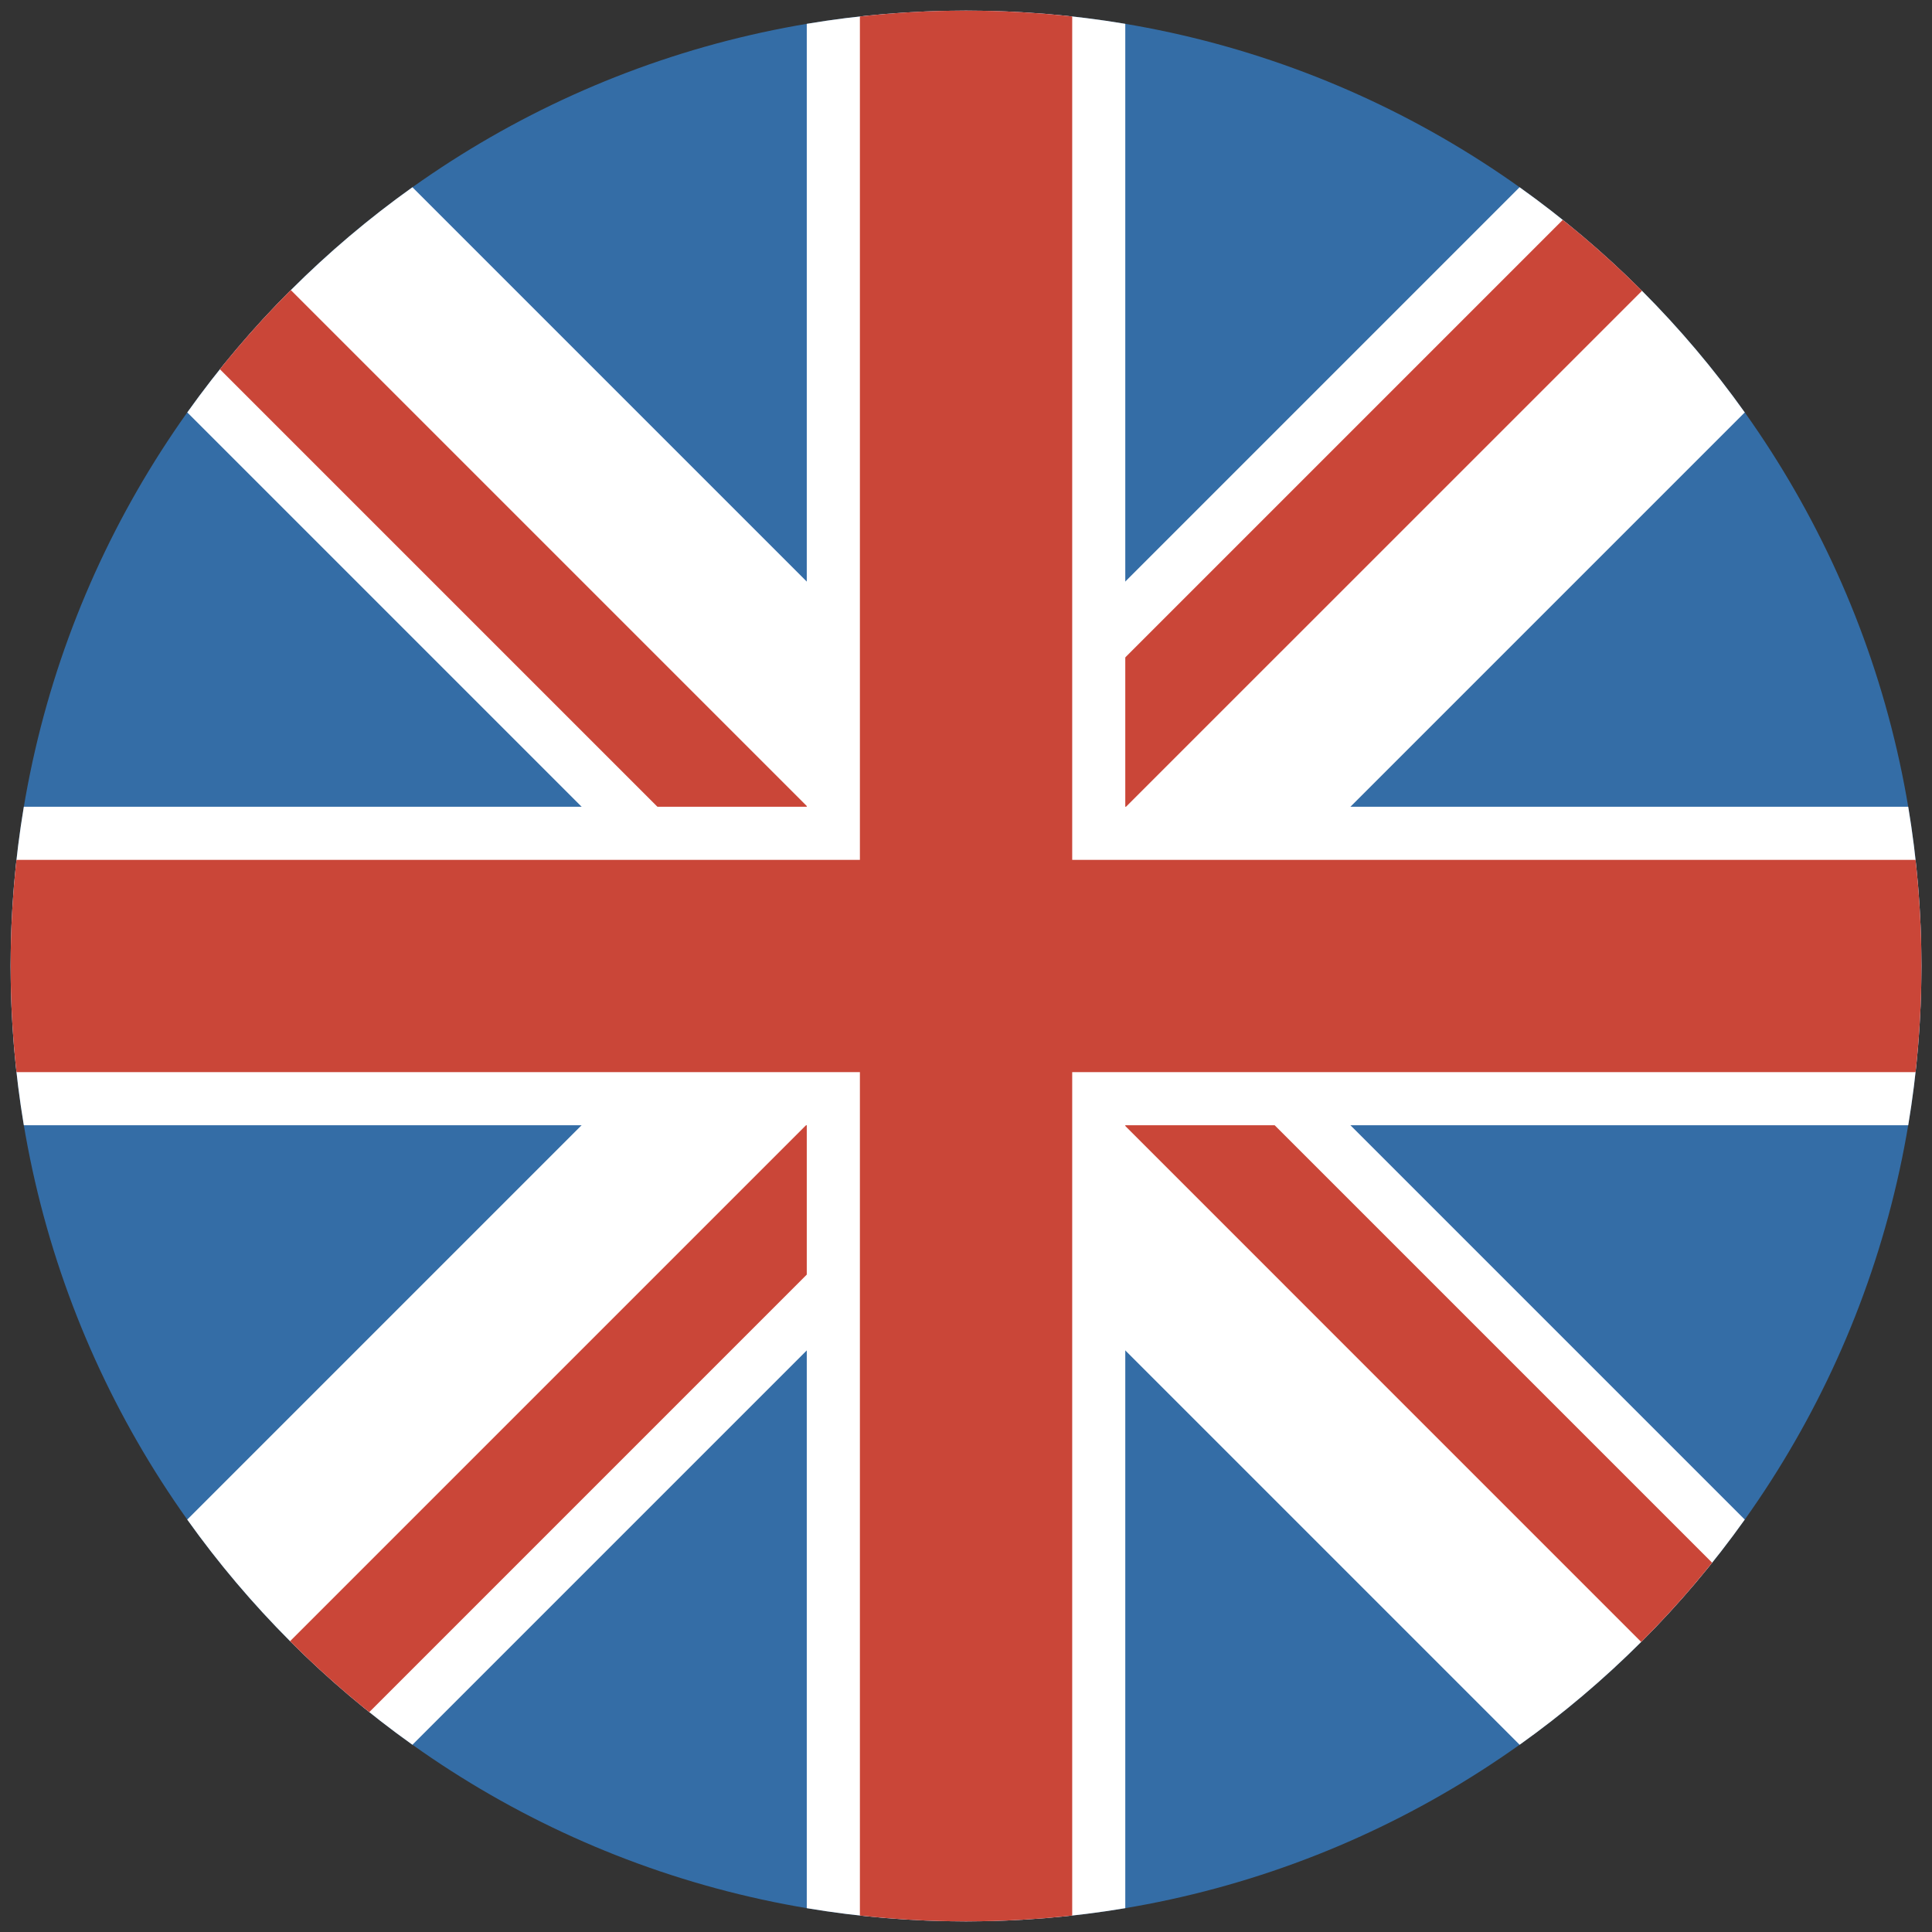 <svg width="36" height="36" viewBox="0 0 36 36" fill="none" xmlns="http://www.w3.org/2000/svg">
<rect x="0" y="0" width="36" height="36" fill="#333333" stroke="none"/>
<g clip-path="url(#clip0_28049_41148)">
<path d="M18 35.802C27.832 35.802 35.803 27.832 35.803 18C35.803 8.168 27.832 0.198 18 0.198C8.169 0.198 0.198 8.168 0.198 18C0.198 27.832 8.169 35.802 18 35.802Z" fill="#346DA6"/>
<path fill-rule="evenodd" clip-rule="evenodd" d="M32.511 7.685C31.935 6.876 31.293 6.117 30.591 5.414L30.586 5.41C29.884 4.708 29.124 4.065 28.315 3.489L3.489 28.315C4.065 29.124 4.708 29.883 5.41 30.586L5.414 30.59C6.117 31.292 6.876 31.935 7.685 32.511L32.511 7.685Z" fill="white"/>
<path fill-rule="evenodd" clip-rule="evenodd" d="M28.316 32.511C29.124 31.935 29.884 31.292 30.586 30.59L30.591 30.586C31.293 29.884 31.935 29.124 32.511 28.315L7.685 3.489C6.877 4.065 6.117 4.708 5.415 5.41L5.41 5.414C4.708 6.116 4.066 6.876 3.49 7.685L28.316 32.511Z" fill="white"/>
<path fill-rule="evenodd" clip-rule="evenodd" d="M31.903 29.119C31.49 29.635 31.049 30.128 30.581 30.595L18.08 18.093L19.479 16.695L31.903 29.119Z" fill="#CA4638"/>
<path fill-rule="evenodd" clip-rule="evenodd" d="M6.881 31.903C6.365 31.49 5.872 31.048 5.405 30.581L18.896 17.09L20.294 18.489L6.881 31.903ZM29.12 4.097C29.636 4.51 30.128 4.951 30.596 5.419L19.083 16.931L17.684 15.533L29.12 4.097ZM4.097 6.88C4.51 6.364 4.952 5.872 5.419 5.405L16.734 16.72L15.335 18.118L4.097 6.88Z" fill="#CA4638"/>
<path fill-rule="evenodd" clip-rule="evenodd" d="M35.557 20.967C35.718 20.002 35.803 19.011 35.803 18C35.803 16.989 35.718 15.998 35.557 15.033H0.444C0.283 15.998 0.198 16.989 0.198 18C0.198 19.011 0.283 20.002 0.444 20.967H35.557Z" fill="white"/>
<path fill-rule="evenodd" clip-rule="evenodd" d="M20.968 35.556C20.003 35.718 19.011 35.802 18 35.802C16.99 35.802 15.998 35.718 15.033 35.556V0.444C15.998 0.282 16.99 0.198 18 0.198C19.011 0.198 20.003 0.282 20.968 0.444V35.556Z" fill="white"/>
<path fill-rule="evenodd" clip-rule="evenodd" d="M35.694 19.978C35.766 19.329 35.803 18.669 35.803 18C35.803 17.331 35.766 16.671 35.694 16.022H0.307C0.235 16.671 0.198 17.331 0.198 18C0.198 18.669 0.235 19.329 0.307 19.978H35.694Z" fill="#CA4638"/>
<path fill-rule="evenodd" clip-rule="evenodd" d="M19.979 35.693C19.329 35.765 18.669 35.802 18 35.802C17.332 35.802 16.672 35.765 16.023 35.693V0.307C16.672 0.234 17.332 0.198 18 0.198C18.669 0.198 19.329 0.235 19.979 0.307V35.693Z" fill="#CA4638"/>
</g>
<defs>
<clipPath id="clip0_28049_41148">
<rect width="36" height="36" fill="white"/>
</clipPath>
</defs>
</svg>
